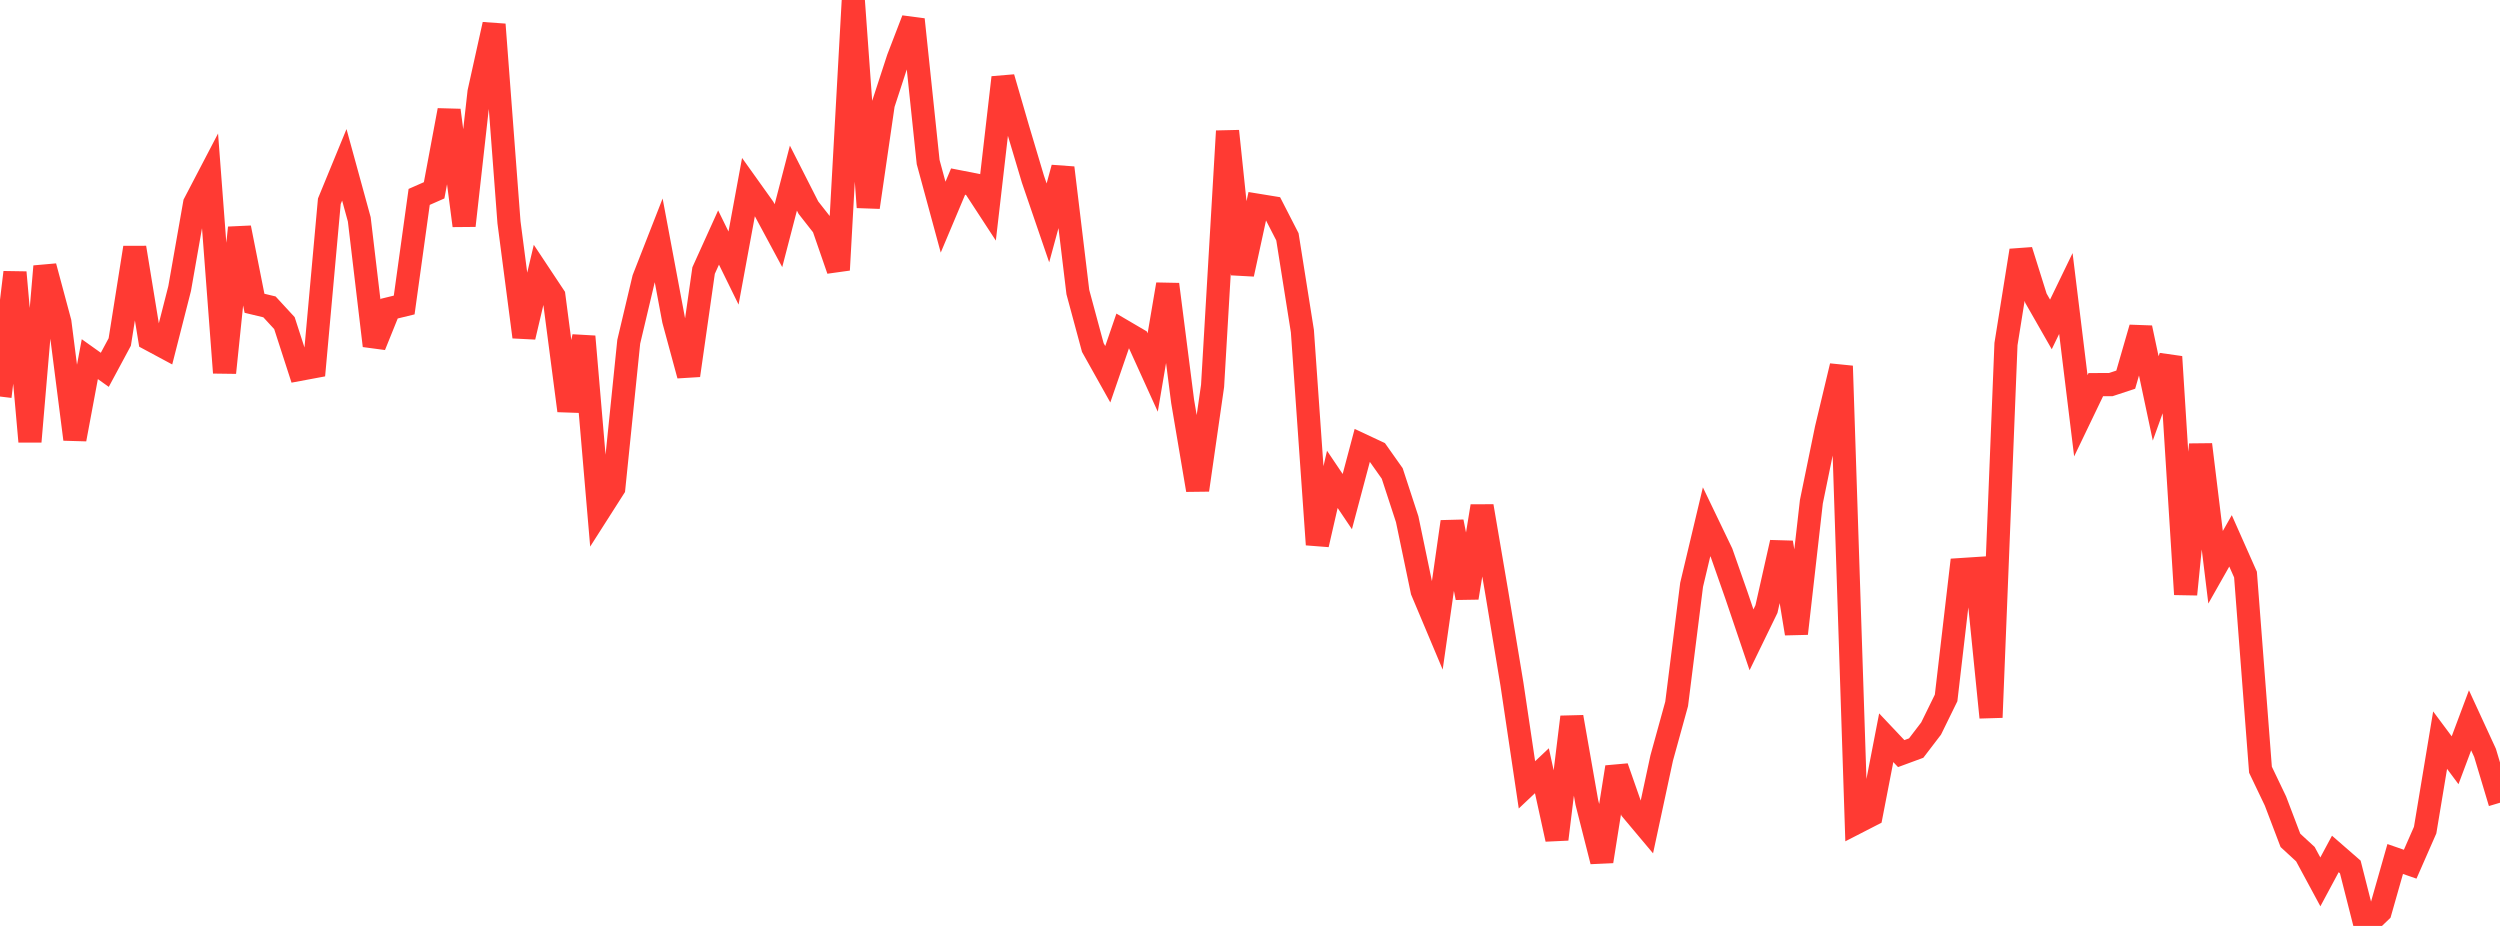 <?xml version="1.0" standalone="no"?>
<!DOCTYPE svg PUBLIC "-//W3C//DTD SVG 1.1//EN" "http://www.w3.org/Graphics/SVG/1.1/DTD/svg11.dtd">

<svg width="135" height="50" viewBox="0 0 135 50" preserveAspectRatio="none" 
  xmlns="http://www.w3.org/2000/svg"
  xmlns:xlink="http://www.w3.org/1999/xlink">


<polyline points="0.0, 21.413 0.808, 14.708 1.617, 23.847 2.425, 14.384 3.234, 17.397 4.042, 23.72 4.85, 19.394 5.659, 19.97 6.467, 18.467 7.275, 13.372 8.084, 18.318 8.892, 18.752 9.701, 15.58 10.509, 10.985 11.317, 9.437 12.126, 20.126 12.934, 12.298 13.743, 16.377 14.551, 16.571 15.359, 17.448 16.168, 19.948 16.976, 19.797 17.784, 10.869 18.593, 8.901 19.401, 11.846 20.21, 18.668 21.018, 16.667 21.826, 16.47 22.635, 10.633 23.443, 10.277 24.251, 5.954 25.06, 12.184 25.868, 4.973 26.677, 1.321 27.485, 12.003 28.293, 18.195 29.102, 14.767 29.91, 15.985 30.719, 22.177 31.527, 18.172 32.335, 27.624 33.144, 26.356 33.952, 18.453 34.76, 15.046 35.569, 12.978 36.377, 17.289 37.186, 20.272 37.994, 14.61 38.802, 12.826 39.611, 14.475 40.419, 10.091 41.228, 11.224 42.036, 12.726 42.844, 9.618 43.653, 11.211 44.461, 12.241 45.269, 14.577 46.078, 0.0 46.886, 11.192 47.695, 5.629 48.503, 3.155 49.311, 1.053 50.12, 8.752 50.928, 11.726 51.737, 9.805 52.545, 9.963 53.353, 11.201 54.162, 4.186 54.97, 6.969 55.778, 9.676 56.587, 12.036 57.395, 9.061 58.204, 15.773 59.012, 18.767 59.82, 20.21 60.629, 17.859 61.437, 18.333 62.246, 20.115 63.054, 15.356 63.862, 21.674 64.671, 26.46 65.479, 20.839 66.287, 7.08 67.096, 14.804 67.904, 11.082 68.713, 11.214 69.521, 12.789 70.329, 17.88 71.138, 29.407 71.946, 25.885 72.754, 27.086 73.563, 24.044 74.371, 24.423 75.18, 25.567 75.988, 28.038 76.796, 31.913 77.605, 33.835 78.413, 28.174 79.222, 32.28 80.03, 27.332 80.838, 32.075 81.647, 36.954 82.455, 42.382 83.263, 41.619 84.072, 45.318 84.88, 38.718 85.689, 43.329 86.497, 46.513 87.305, 41.426 88.114, 43.739 88.922, 44.701 89.731, 40.936 90.539, 38.01 91.347, 31.579 92.156, 28.176 92.964, 29.856 93.772, 32.16 94.581, 34.55 95.389, 32.889 96.198, 29.294 97.006, 34.212 97.814, 27.094 98.623, 23.152 99.431, 19.766 100.24, 44.424 101.048, 44.009 101.856, 39.838 102.665, 40.694 103.473, 40.396 104.281, 39.339 105.09, 37.688 105.898, 30.757 106.707, 30.704 107.515, 38.74 108.323, 18.58 109.132, 13.529 109.94, 16.103 110.749, 17.519 111.557, 15.85 112.365, 22.452 113.174, 20.769 113.982, 20.768 114.79, 20.502 115.599, 17.704 116.407, 21.514 117.216, 19.267 118.024, 32.095 118.832, 24.006 119.641, 30.632 120.449, 29.206 121.257, 31.027 122.066, 41.565 122.874, 43.254 123.683, 45.38 124.491, 46.124 125.299, 47.621 126.108, 46.113 126.916, 46.817 127.725, 50.0 128.533, 49.224 129.341, 46.386 130.15, 46.667 130.958, 44.825 131.766, 39.967 132.575, 41.054 133.383, 38.898 134.192, 40.653 135.0, 43.347" fill="none" stroke="#ff3a33" stroke-width="1.25"/>

</svg>